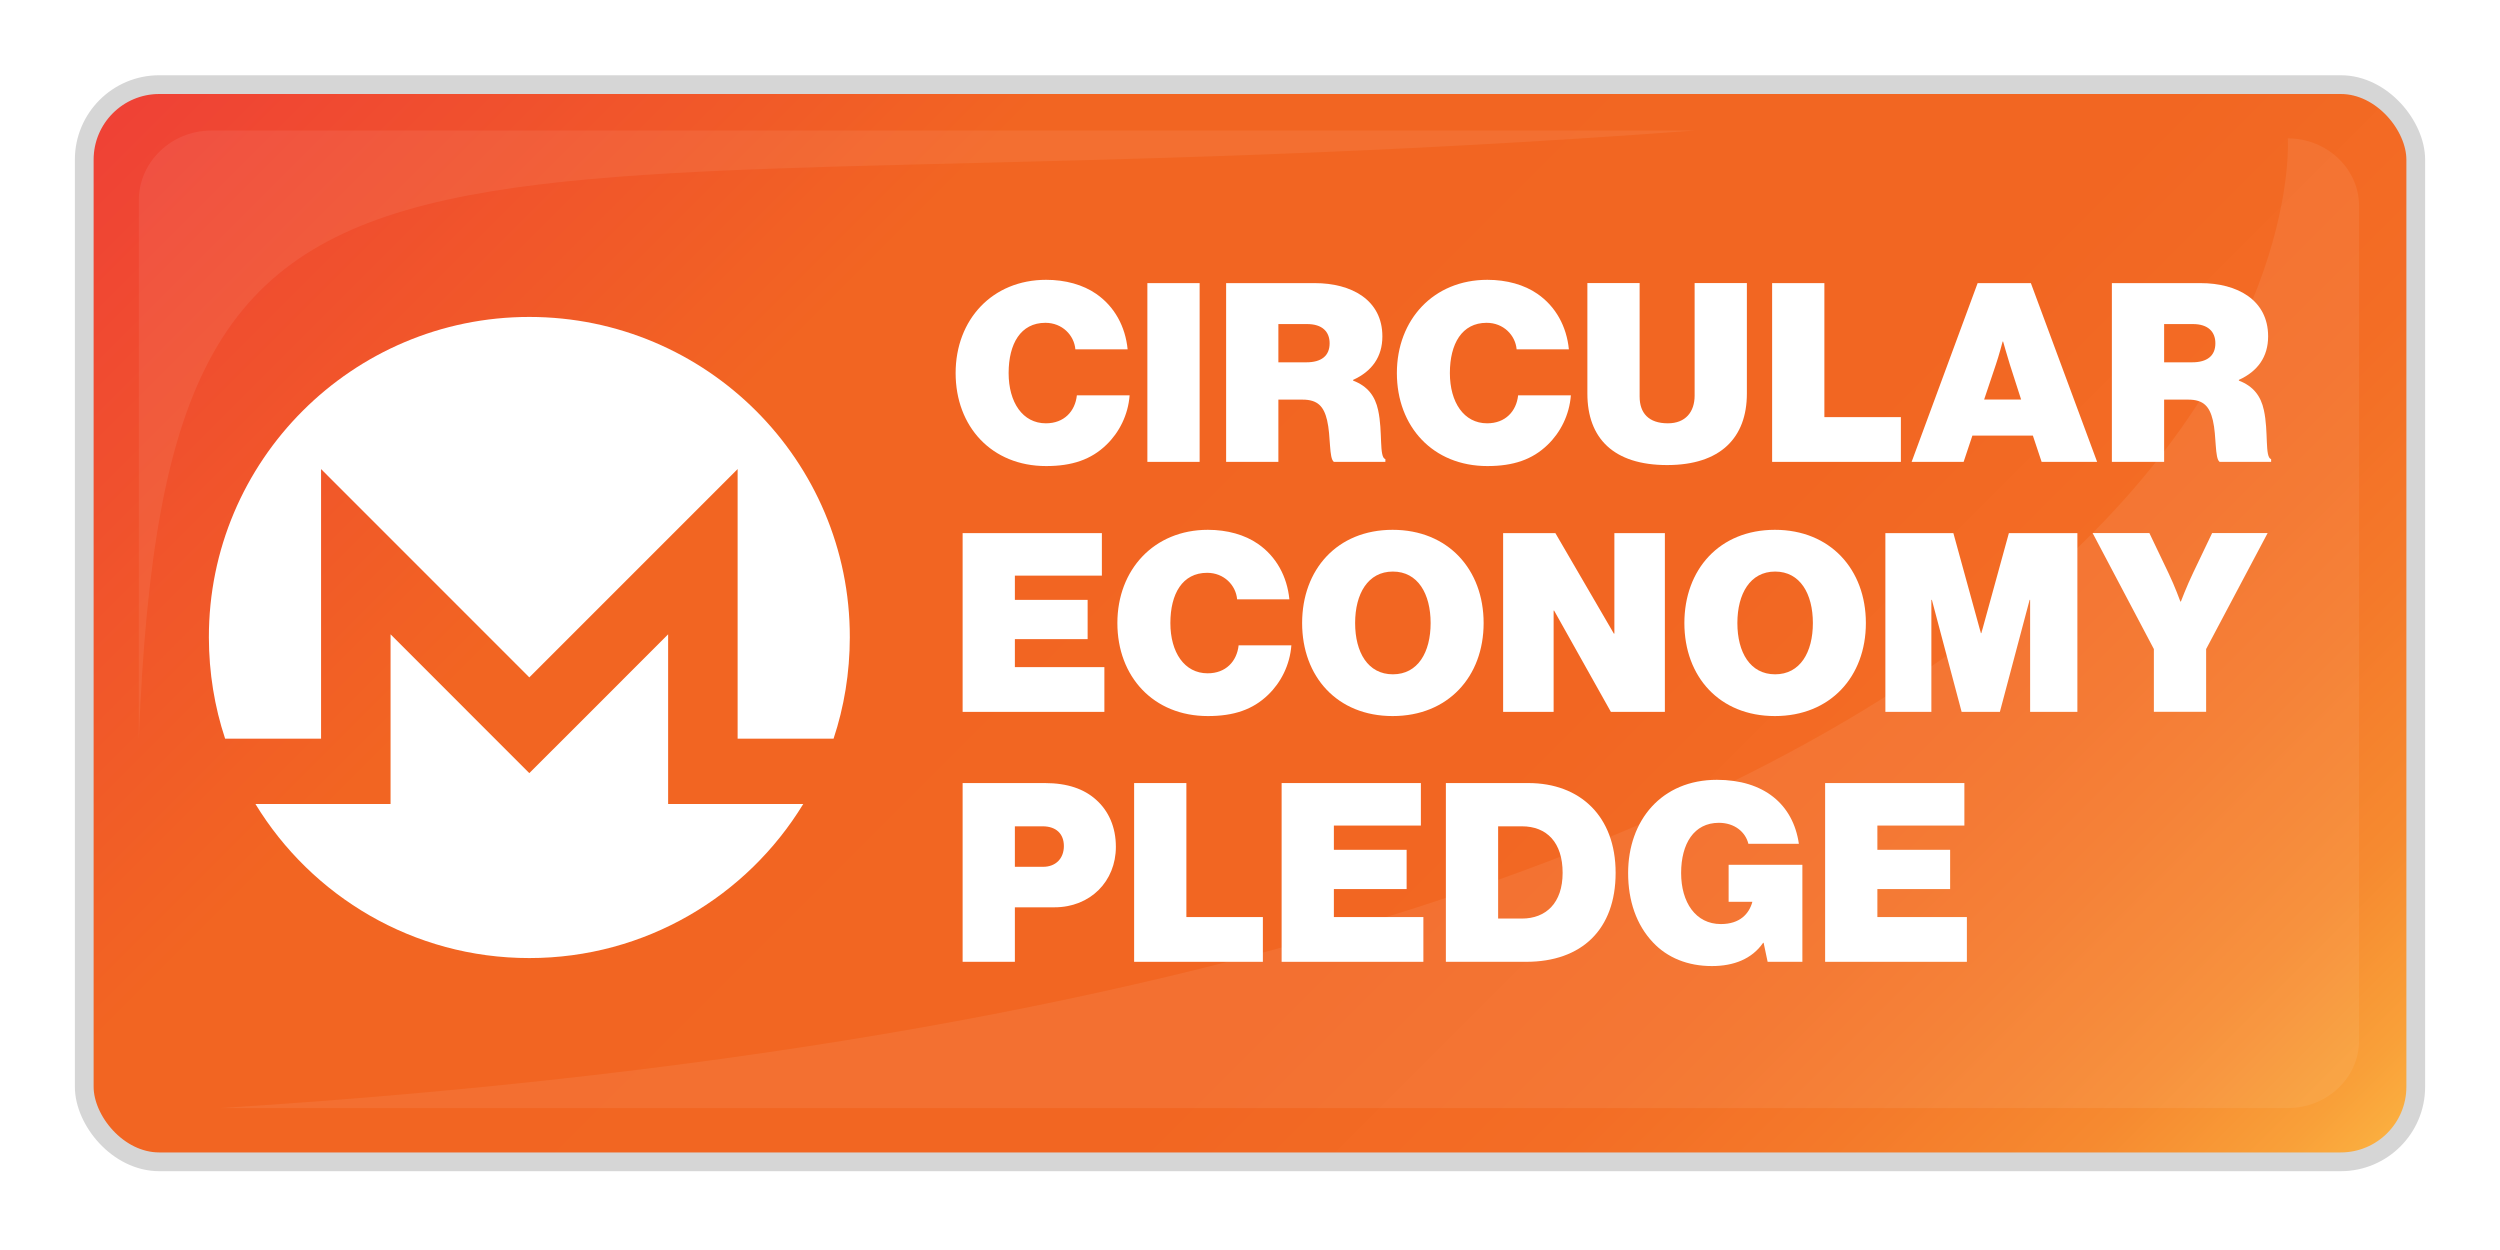 <?xml version="1.0" encoding="UTF-8"?>
<svg id="Layer_1" data-name="Layer 1" xmlns="http://www.w3.org/2000/svg" version="1.1" xmlns:xlink="http://www.w3.org/1999/xlink" viewBox="0 0 400 200">
  <defs>
    <style>
      .cls-1 {
        opacity: .07;
      }

      .cls-1, .cls-2, .cls-3 {
        fill: #fff;
        stroke-width: 0px;
      }

      .cls-4 {
        fill: url(#linear-gradient);
        stroke: #d6d6d6;
        stroke-miterlimit: 10;
        stroke-width: 3px;
      }

      .cls-5 {
        filter: url(#drop-shadow-1);
      }

      .cls-2 {
        display: none;
        opacity: .1;
      }
    </style>
    <linearGradient id="linear-gradient" x1="67.18" y1="-33.1" x2="332.82" y2="232.54" gradientUnits="userSpaceOnUse">
      <stop offset="0" stop-color="#ef4136"/>
      <stop offset=".28" stop-color="#f26522"/>
      <stop offset=".62" stop-color="#f26622"/>
      <stop offset=".75" stop-color="#f36d25"/>
      <stop offset=".83" stop-color="#f4792a"/>
      <stop offset=".91" stop-color="#f68a30"/>
      <stop offset=".97" stop-color="#f9a039"/>
      <stop offset="1" stop-color="#fbb040"/>
    </linearGradient>
    <filter id="drop-shadow-1" filterUnits="userSpaceOnUse">
      <feOffset dx="2" dy="2"/>
      <feGaussianBlur result="blur" stdDeviation="2"/>
      <feFlood flood-color="#231f20" flood-opacity=".77"/>
      <feComposite in2="blur" operator="in"/>
      <feComposite in="SourceGraphic"/>
    </filter>
  </defs>
  <rect class="cls-4" x="13.48" y="13.54" width="373.04" height="172.35" rx="12" ry="12"/>
  <g class="cls-5">
    <g>
      <path class="cls-3" d="M133.97,99.99c-.01,5.66-.91,11.11-2.6,16.2h-15.35v-43.14l-33.33,33.33-33.32-33.33v43.14h-15.35c-1.69-5.09-2.59-10.54-2.6-16.2-.04-28.28,22.96-51.28,51.27-51.28h0c28.32.01,51.33,22.97,51.28,51.28Z"/>
      <path class="cls-3" d="M126.52,126.64c-9,14.77-25.27,24.65-43.83,24.65s-34.82-9.88-43.82-24.65h21.62v-27.15l14.54,14.55,7.66,7.66,7.67-7.66,14.54-14.55v27.15h21.62Z"/>
    </g>
    <g>
      <path class="cls-3" d="M150.9,57.69c0-8.56,5.88-14.92,14.48-14.92,3.12,0,5.92.8,8,2.24,2.96,2.04,4.68,5.24,5.04,8.88h-8.36c-.2-2.24-2.08-4.24-4.8-4.24-3.96,0-5.88,3.36-5.88,8.04s2.24,8.04,5.96,8.04c2.92,0,4.68-1.92,4.96-4.48h8.44c-.24,3.16-1.68,5.96-3.72,7.92-2.44,2.36-5.48,3.4-9.64,3.4-8.72,0-14.48-6.32-14.48-14.88Z"/>
      <path class="cls-3" d="M181.58,43.3h8.36v28.6h-8.36v-28.6Z"/>
      <path class="cls-3" d="M194.18,43.3h14.2c5.84,0,10.8,2.68,10.8,8.52,0,3.28-1.68,5.6-4.68,6.96v.12c2.32.88,3.52,2.48,4,4.72.76,3.44.12,7.56,1.16,7.84v.44h-8.24c-.8-.56-.48-4.08-1.08-6.64-.52-2.2-1.48-3.32-3.92-3.32h-3.88v9.96h-8.36v-28.6ZM202.54,55.97h4.48c2.4,0,3.72-1.04,3.72-3.04,0-1.88-1.2-3.08-3.6-3.08h-4.6v6.12Z"/>
      <path class="cls-3" d="M221.5,57.69c0-8.56,5.88-14.92,14.48-14.92,3.12,0,5.92.8,8,2.24,2.96,2.04,4.68,5.24,5.04,8.88h-8.36c-.2-2.24-2.08-4.24-4.8-4.24-3.96,0-5.88,3.36-5.88,8.04s2.24,8.04,5.96,8.04c2.92,0,4.68-1.92,4.96-4.48h8.44c-.24,3.16-1.68,5.96-3.72,7.92-2.44,2.36-5.48,3.4-9.64,3.4-8.72,0-14.48-6.32-14.48-14.88Z"/>
      <path class="cls-3" d="M251.98,60.97v-17.68h8.36v18.16c0,2.64,1.44,4.28,4.52,4.28,2.84,0,4.28-1.84,4.28-4.44v-18h8.36v17.68c0,7.04-4.2,11.44-12.76,11.44s-12.76-4.28-12.76-11.44Z"/>
      <path class="cls-3" d="M281.54,43.3h8.36v21.44h12.24v7.16h-20.6v-28.6Z"/>
      <path class="cls-3" d="M314.42,43.3h8.52l10.6,28.6h-8.88l-1.4-4.2h-9.68l-1.4,4.2h-8.32l10.56-28.6ZM315.46,61.93h5.92l-1.8-5.6c-.44-1.4-1.08-3.68-1.08-3.68h-.08s-.6,2.28-1.08,3.68l-1.88,5.6Z"/>
      <path class="cls-3" d="M335.9,43.3h14.2c5.84,0,10.8,2.68,10.8,8.52,0,3.28-1.68,5.6-4.68,6.96v.12c2.32.88,3.52,2.48,4,4.72.76,3.44.12,7.56,1.16,7.84v.44h-8.24c-.8-.56-.48-4.08-1.08-6.64-.52-2.2-1.48-3.32-3.92-3.32h-3.88v9.96h-8.36v-28.6ZM344.26,55.97h4.48c2.4,0,3.72-1.04,3.72-3.04,0-1.88-1.2-3.08-3.6-3.08h-4.6v6.12Z"/>
      <path class="cls-3" d="M152.02,83.3h22.28v6.8h-13.92v3.88h11.64v6.28h-11.64v4.48h14.32v7.16h-22.68v-28.6Z"/>
      <path class="cls-3" d="M176.78,97.69c0-8.56,5.88-14.92,14.48-14.92,3.12,0,5.92.8,8,2.24,2.96,2.04,4.68,5.24,5.04,8.88h-8.36c-.2-2.24-2.08-4.24-4.8-4.24-3.96,0-5.88,3.36-5.88,8.04s2.24,8.04,5.96,8.04c2.92,0,4.68-1.92,4.96-4.48h8.44c-.24,3.16-1.68,5.96-3.72,7.92-2.44,2.36-5.48,3.4-9.64,3.4-8.72,0-14.48-6.32-14.48-14.88Z"/>
      <path class="cls-3" d="M206.34,97.69c0-8.56,5.6-14.92,14.48-14.92s14.56,6.36,14.56,14.92-5.68,14.88-14.56,14.88-14.48-6.32-14.48-14.88ZM226.9,97.69c0-4.68-2.04-8.24-6.04-8.24s-6.04,3.56-6.04,8.24,2.04,8.2,6.04,8.2,6.04-3.52,6.04-8.2Z"/>
      <path class="cls-3" d="M238.5,83.3h8.36l9.36,16.08h.08v-16.08h8.08v28.6h-8.64l-9.08-16.2h-.08v16.2h-8.08v-28.6Z"/>
      <path class="cls-3" d="M267.5,97.69c0-8.56,5.6-14.92,14.48-14.92s14.56,6.36,14.56,14.92-5.68,14.88-14.56,14.88-14.48-6.32-14.48-14.88ZM288.06,97.69c0-4.68-2.04-8.24-6.04-8.24s-6.04,3.56-6.04,8.24,2.04,8.2,6.04,8.2,6.04-3.52,6.04-8.2Z"/>
      <path class="cls-3" d="M299.66,83.3h10.88l4.4,16h.08l4.4-16h10.96v28.6h-7.56v-17.92h-.08l-4.76,17.92h-6.12l-4.76-17.92h-.08v17.92h-7.36v-28.6Z"/>
      <path class="cls-3" d="M342.62,101.85l-9.8-18.56h9.08l3.04,6.36c1.04,2.16,1.92,4.6,1.92,4.6h.08s.92-2.44,1.96-4.6l3.04-6.36h8.88l-9.84,18.56v10.04h-8.36v-10.04Z"/>
      <path class="cls-3" d="M152.02,123.29h13.16c3.64,0,6.28.96,8.16,2.64,2.04,1.8,3.2,4.4,3.2,7.56,0,5.52-4.08,9.68-9.84,9.68h-6.32v8.72h-8.36v-28.59ZM160.38,136.69h4.52c2.04,0,3.32-1.36,3.32-3.32s-1.24-3.16-3.4-3.16h-4.44v6.48Z"/>
      <path class="cls-3" d="M179.46,123.29h8.36v21.44h12.24v7.16h-20.6v-28.59Z"/>
      <path class="cls-3" d="M203.06,123.29h22.28v6.8h-13.92v3.88h11.64v6.28h-11.64v4.48h14.32v7.16h-22.68v-28.59Z"/>
      <path class="cls-3" d="M229.34,123.29h13.2c8.24,0,13.96,5.28,13.96,14.36s-5.44,14.24-14.32,14.24h-12.84v-28.59ZM241.5,144.97c3.84,0,6.52-2.48,6.52-7.32s-2.52-7.44-6.52-7.44h-3.8v14.76h3.8Z"/>
      <path class="cls-3" d="M280.18,148.85h-.08c-1.8,2.6-4.72,3.72-8.2,3.72-3.84,0-7.12-1.32-9.44-3.8-2.64-2.8-3.96-6.64-3.96-11.08,0-8.44,5.36-14.92,14.2-14.92,7.48,0,12.2,3.88,13.12,10.24h-8.08c-.44-1.84-2.16-3.36-4.72-3.36-4,0-6.04,3.36-6.04,8.04s2.32,8.16,6.36,8.16c3.04,0,4.52-1.64,5.04-3.56h-3.8v-5.92h11.8v15.52h-5.56l-.64-3.04Z"/>
      <path class="cls-3" d="M290.02,123.29h22.28v6.8h-13.92v3.88h11.64v6.28h-11.64v4.48h14.32v7.16h-22.68v-28.59Z"/>
    </g>
  </g>
  <path class="cls-2" d="M378.87,13.54C305.63,56.58,104.76,131.71,49.76,185.89h-24.28c-6.6,0-12-5.4-12-12v-55.71C85.44,93.84,199.31,53.56,273.98,13.54h104.88Z"/>
  <path class="cls-1" d="M271.11,20.89C65.87,36.2,26.75,2.75,22.21,118.18V32.05c0-6.14,5.22-11.16,11.59-11.16h237.3Z"/>
  <path class="cls-1" d="M377.45,32.94v133.55c0,5.94-5.13,10.8-11.4,10.8H35.31C375.13,155.82,366.05,22.14,366.05,22.14c6.27,0,11.4,4.86,11.4,10.8Z"/>
</svg>